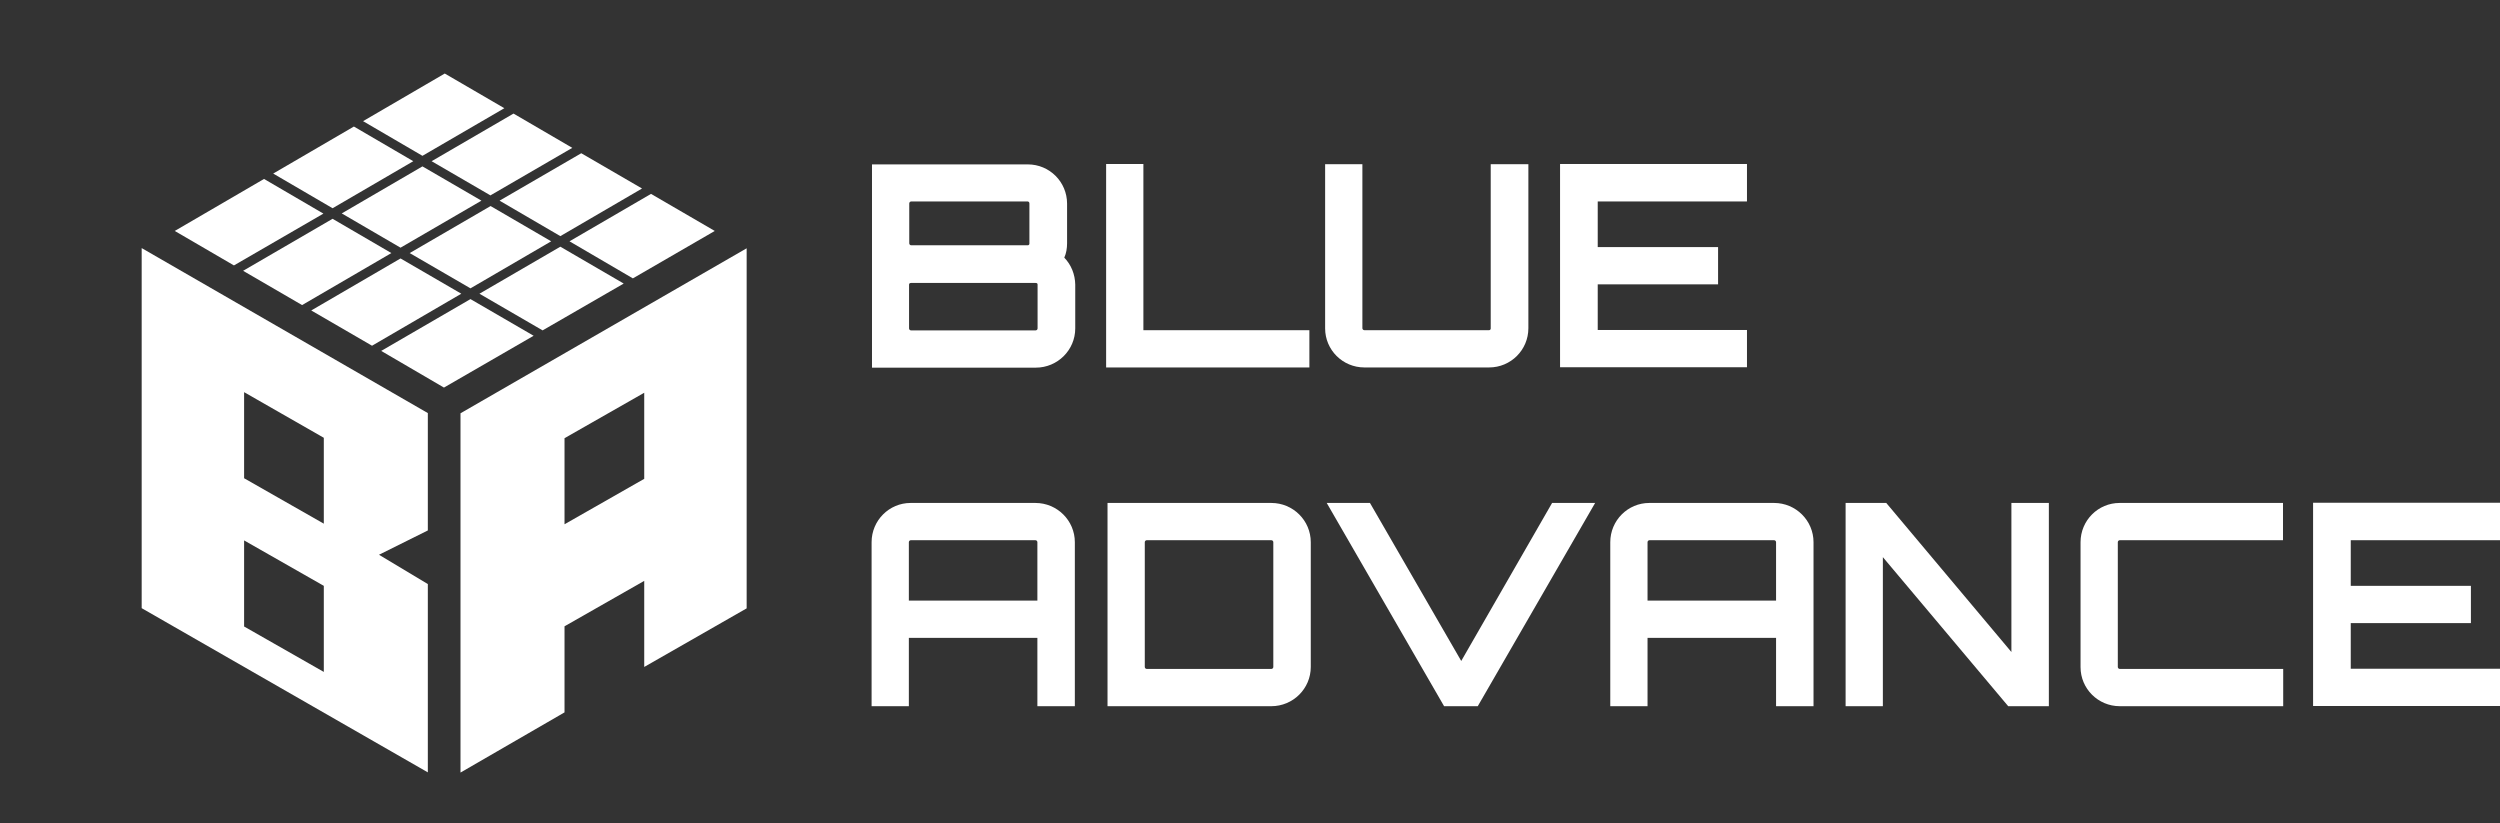 <?xml version="1.0" encoding="UTF-8"?>
<svg id="_レイヤー_2" data-name="レイヤー 2" xmlns="http://www.w3.org/2000/svg" xmlns:xlink="http://www.w3.org/1999/xlink" viewBox="0 0 125.46 41.31">
  <rect x="0" y="0" width="125.46" height="41.31" fill="#333333" stroke="none"/>
  <defs>
    <style>
      .cls-1 {
        fill: url(#_名称未設定グラデーション_14-2);
      }

      .cls-2 {
        fill: url(#_名称未設定グラデーション_14-3);
      }

      .cls-3 {
        fill: #fff;
      }

      .cls-4 {
        fill: url(#_名称未設定グラデーション_14-12);
      }

      .cls-5 {
        fill: url(#_名称未設定グラデーション_14-8);
      }

      .cls-6 {
        fill: none;
      }

      .cls-7 {
        fill: url(#_名称未設定グラデーション_14);
      }

      .cls-8 {
        clip-path: url(#clippath-1);
      }

      .cls-9 {
        fill: url(#_名称未設定グラデーション_14-5);
      }

      .cls-10 {
        fill: url(#_名称未設定グラデーション_14-9);
      }

      .cls-11 {
        fill: url(#_名称未設定グラデーション_14-4);
      }

      .cls-12 {
        fill: url(#_名称未設定グラデーション_14-10);
      }

      .cls-13 {
        fill: url(#_名称未設定グラデーション_14-11);
      }

      .cls-14 {
        fill: url(#_名称未設定グラデーション_14-14);
      }

      .cls-15 {
        fill: url(#_名称未設定グラデーション_14-7);
      }

      .cls-16 {
        fill: url(#_名称未設定グラデーション_14-13);
      }

      .cls-17 {
        clip-path: url(#clippath);
      }

      .cls-18 {
        fill: url(#_名称未設定グラデーション_14-6);
      }
    </style>
    <clipPath id="clippath">
      <rect class="cls-6" x="6.11" y="2.68" width="32.06" height="37.26"/>
    </clipPath>
    <linearGradient id="_名称未設定グラデーション_14" data-name="名称未設定グラデーション 14" x1="-37.6" y1="67.93" x2="-36.45" y2="67.93" gradientTransform="translate(1577.41 -817.71) rotate(-90) scale(22.78 -22.78)" gradientUnits="userSpaceOnUse">
      <stop offset="0" stop-color="#fff"/>
      <stop offset=".56" stop-color="#fff"/>
      <stop offset=".86" stop-color="#fff"/>
      <stop offset=".99" stop-color="#fff"/>
      <stop offset="1" stop-color="#fff"/>
    </linearGradient>
    <linearGradient id="_名称未設定グラデーション_14-2" data-name="名称未設定グラデーション 14" x1="-37.6" y1="68.02" x2="-36.45" y2="68.02" gradientTransform="translate(1563.57 -817.72) rotate(-90) scale(22.78 -22.78)" xlink:href="#_名称未設定グラデーション_14"/>
    <linearGradient id="_名称未設定グラデーション_14-3" data-name="名称未設定グラデーション 14" x1="-31.23" y1="68.71" x2="-30.08" y2="68.71" gradientTransform="translate(-930.53 433.97) rotate(90) scale(13.77 -13.77)" xlink:href="#_名称未設定グラデーション_14"/>
    <linearGradient id="_名称未設定グラデーション_14-4" data-name="名称未設定グラデーション 14" x1="-31.22" y1="68.75" x2="-30.07" y2="68.75" gradientTransform="translate(-925.15 432.55) rotate(90) scale(13.74 -13.74)" xlink:href="#_名称未設定グラデーション_14"/>
    <linearGradient id="_名称未設定グラデーション_14-5" data-name="名称未設定グラデーション 14" x1="-31.31" y1="68.72" x2="-30.16" y2="68.72" gradientTransform="translate(-949.05 443.87) rotate(90) scale(14.06 -14.06)" xlink:href="#_名称未設定グラデーション_14"/>
    <linearGradient id="_名称未設定グラデーション_14-6" data-name="名称未設定グラデーション 14" x1="-31.22" y1="68.8" x2="-30.07" y2="68.8" gradientTransform="translate(-919.57 432.29) rotate(90) scale(13.73 -13.73)" xlink:href="#_名称未設定グラデーション_14"/>
    <linearGradient id="_名称未設定グラデーション_14-7" data-name="名称未設定グラデーション 14" x1="-31.28" y1="68.75" x2="-30.12" y2="68.75" gradientTransform="translate(-936.82 438.95) rotate(90) scale(13.93 -13.93)" xlink:href="#_名称未設定グラデーション_14"/>
    <linearGradient id="_名称未設定グラデーション_14-8" data-name="名称未設定グラデーション 14" x1="-31.21" y1="68.84" x2="-30.06" y2="68.84" gradientTransform="translate(-914.28 431.02) rotate(90) scale(13.7 -13.7)" xlink:href="#_名称未設定グラデーション_14"/>
    <linearGradient id="_名称未設定グラデーション_14-9" data-name="名称未設定グラデーション 14" x1="-31.21" y1="68.68" x2="-30.06" y2="68.68" gradientTransform="translate(-929.49 431.9) rotate(90) scale(13.72 -13.72)" xlink:href="#_名称未設定グラデーション_14"/>
    <linearGradient id="_名称未設定グラデーション_14-10" data-name="名称未設定グラデーション 14" x1="-31.21" y1="68.77" x2="-30.06" y2="68.77" gradientTransform="translate(-920.61 431.38) rotate(90) scale(13.7 -13.7)" xlink:href="#_名称未設定グラデーション_14"/>
    <linearGradient id="_名称未設定グラデーション_14-11" data-name="名称未設定グラデーション 14" x1="-31.25" y1="68.78" x2="-30.1" y2="68.78" gradientTransform="translate(-929.45 436.25) rotate(90) scale(13.85 -13.85)" xlink:href="#_名称未設定グラデーション_14"/>
    <linearGradient id="_名称未設定グラデーション_14-12" data-name="名称未設定グラデーション 14" x1="-31.22" y1="68.79" x2="-30.07" y2="68.79" gradientTransform="translate(-921 432.48) rotate(90) scale(13.74 -13.74)" xlink:href="#_名称未設定グラデーション_14"/>
    <linearGradient id="_名称未設定グラデーション_14-13" data-name="名称未設定グラデーション 14" x1="-31.18" y1="68.83" x2="-30.03" y2="68.83" gradientTransform="translate(-909.22 428.23) rotate(90) scale(13.61 -13.61)" xlink:href="#_名称未設定グラデーション_14"/>
    <linearGradient id="_名称未設定グラデーション_14-14" data-name="名称未設定グラデーション 14" x1="-31.25" y1="68.87" x2="-30.09" y2="68.87" gradientTransform="translate(-919.68 435.41) rotate(90) scale(13.82 -13.82)" xlink:href="#_名称未設定グラデーション_14"/>
    <clipPath id="clippath-1">
      <rect class="cls-6" width="125.46" height="41.31"/>
    </clipPath>
  </defs>
  <g id="_レイヤー_1-2" data-name="レイヤー 1">
    <g>
      <g class="cls-17">
        <path class="cls-7" d="M23.11,38.77v-18.03l14.36-8.28v18.07l-5.14,2.94v-4.32l-4,2.28v4.32l-5.22,3.02ZM28.33,26.31l4-2.28v-4.32l-4,2.28v4.32Z"/>
        <path class="cls-1" d="M21.47,38.76l-14.36-8.24V12.45l14.36,8.28v5.89l-2.45,1.22,2.45,1.47v9.45ZM16.25,26.29v-4.32l-4-2.29v4.32l4,2.28ZM16.25,33.72v-4.32l-4-2.28v4.32l4,2.28Z"/>
        <polygon class="cls-2" points="15.16 15.31 12.2 13.59 16.69 10.98 19.64 12.7 15.16 15.31"/>
        <polygon class="cls-11" points="18.67 17.35 15.62 15.58 20.1 12.97 23.15 14.74 18.67 17.35 18.67 17.35"/>
        <polygon class="cls-9" points="16.69 10.45 13.71 8.71 17.76 6.35 20.74 8.09 16.69 10.45"/>
        <polygon class="cls-18" points="24.62 9.81 21.66 8.09 25.77 5.7 28.72 7.42 24.62 9.8 24.62 9.81"/>
        <polygon class="cls-15" points="20.1 12.43 17.15 10.71 21.2 8.35 24.16 10.07 20.1 12.43"/>
        <polygon class="cls-5" points="28.12 11.85 25.07 10.07 29.17 7.69 32.22 9.46 28.12 11.85 28.12 11.85"/>
        <polygon class="cls-10" points="11.74 13.32 8.77 11.59 13.25 8.98 16.23 10.72 11.74 13.32"/>
        <polygon class="cls-12" points="21.2 7.82 18.22 6.08 22.32 3.69 25.31 5.43 21.2 7.82"/>
        <polygon class="cls-13" points="22.28 19.45 19.13 17.61 23.61 15.01 26.78 16.85 22.28 19.45 22.28 19.45"/>
        <polygon class="cls-4" points="23.61 14.47 20.56 12.7 24.62 10.34 27.66 12.11 23.61 14.47"/>
        <polygon class="cls-16" points="27.23 16.58 24.06 14.74 28.12 12.38 31.3 14.23 27.23 16.58"/>
        <polygon class="cls-14" points="31.76 13.97 28.58 12.11 32.67 9.73 35.87 11.59 31.76 13.97"/>
      </g>
      <g class="cls-8">
        <g>
          <path class="cls-3" d="M53.55,12.21c0,.25-.04.5-.14.72.35.36.54.84.55,1.35v2.2c0,1.09-.89,1.97-1.98,1.97h-8.22v-10.2h7.82c1.09,0,1.97.88,1.97,1.97v2ZM45.73,10.11c-.05,0-.1.04-.1.1h0v2c0,.05.04.1.1.1h5.85c.05,0,.09-.05.08-.1v-2c0-.05-.03-.09-.08-.1h-5.85ZM52.07,14.28c0-.06-.04-.08-.1-.08h-6.25c-.06,0-.1.03-.1.08v2.2c0,.05.04.1.1.1h6.25c.05,0,.1-.04.1-.1h0s0-2.2,0-2.2Z"/>
          <path class="cls-3" d="M55.51,8.23h1.87v8.34h8.33v1.87h-10.2v-10.21Z"/>
          <path class="cls-3" d="M74.82,8.24h1.88v8.23c0,1.09-.88,1.97-1.97,1.97h-6.26c-1.09,0-1.97-.88-1.97-1.96h0v-8.24h1.87v8.23c0,.05.04.1.1.1h6.26c.05,0,.09-.05.08-.1v-8.23Z"/>
          <path class="cls-3" d="M87.67,10.11h-7.49v2.29h6.04v1.87h-6.04v2.29h7.49v1.87h-9.38v-10.2h9.38v1.87Z"/>
          <path class="cls-3" d="M51.96,25.24c1.09,0,1.98.88,1.98,1.97v8.23h-1.88v-3.43h-6.45v3.43h-1.87v-8.23c0-1.09.88-1.97,1.96-1.97,0,0,0,0,0,0h6.25ZM52.06,30.14v-2.93c0-.05-.04-.1-.1-.1h-6.25c-.05,0-.1.04-.1.1h0v2.93h6.44Z"/>
          <path class="cls-3" d="M63.8,25.24c1.09,0,1.98.88,1.98,1.97v6.26c0,1.09-.89,1.97-1.98,1.97h-8.22v-10.2h8.22ZM63.9,27.21c0-.05-.04-.1-.1-.1h-6.25c-.05,0-.1.04-.1.1h0v6.26c0,.05.04.1.1.1h6.25c.05,0,.1-.04.1-.1h0v-6.26Z"/>
          <path class="cls-3" d="M77.88,25.24h2.17l-5.89,10.2h-1.69l-5.89-10.2h2.17l4.58,7.93,4.56-7.93Z"/>
          <path class="cls-3" d="M89.03,25.24c1.09,0,1.98.88,1.98,1.97v8.23h-1.88v-3.43h-6.45v3.43h-1.87v-8.23c0-1.09.88-1.97,1.96-1.97,0,0,0,0,0,0h6.25ZM89.13,30.14v-2.93c0-.05-.04-.1-.1-.1h-6.25c-.05,0-.1.04-.1.1h0v2.93h6.44Z"/>
          <path class="cls-3" d="M100.94,25.24h1.88v10.2h-2.04l-6.29-7.48v7.48h-1.87v-10.2h2.04l6.28,7.48v-7.48Z"/>
          <path class="cls-3" d="M106.38,27.11c-.05,0-.1.04-.1.1h0v6.26c0,.05.04.1.1.1h8.2v1.87h-8.2c-1.09,0-1.97-.88-1.97-1.96h0v-6.27c0-1.09.88-1.97,1.96-1.97,0,0,0,0,0,0h8.2v1.87h-8.2Z"/>
          <path class="cls-3" d="M125.46,27.11h-7.49v2.29h6.03v1.87h-6.03v2.29h7.49v1.87h-9.38v-10.2h9.38v1.87Z"/>
        </g>
      </g>
    </g>
  </g>
</svg>